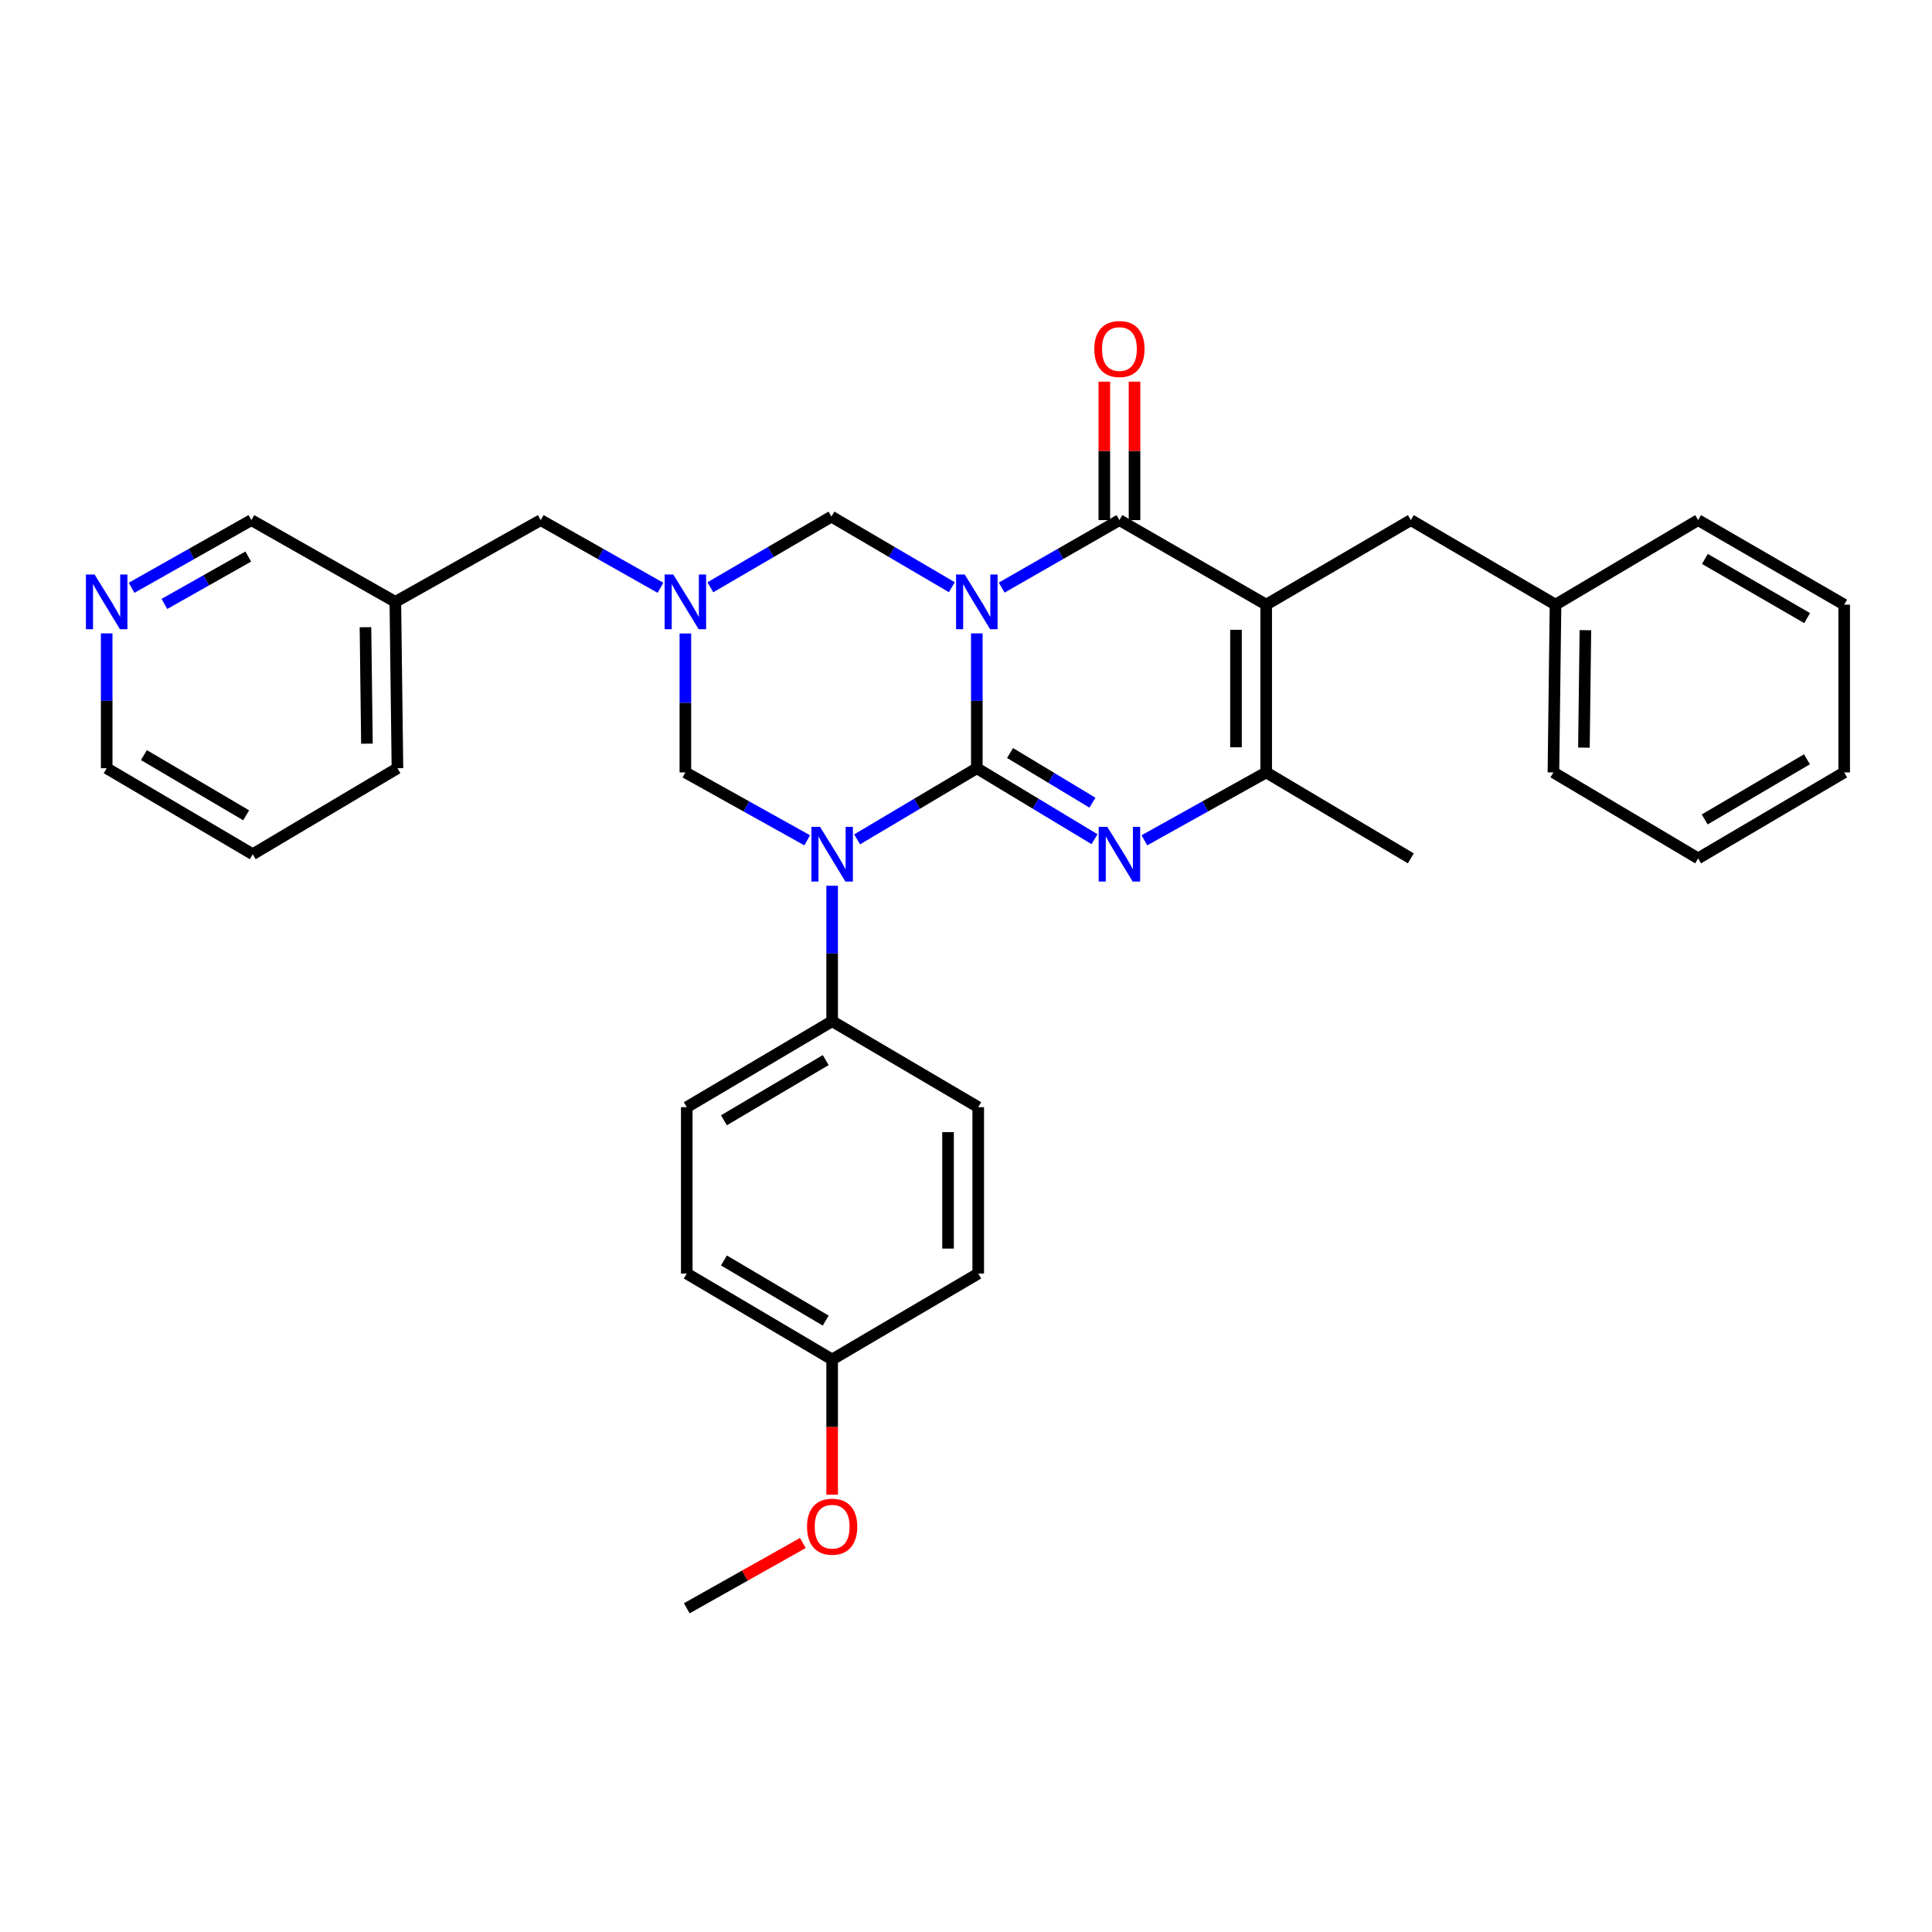 <?xml version='1.0' encoding='iso-8859-1'?>
<svg version='1.1' baseProfile='full'
              xmlns='http://www.w3.org/2000/svg'
                      xmlns:rdkit='http://www.rdkit.org/xml'
                      xmlns:xlink='http://www.w3.org/1999/xlink'
                  xml:space='preserve'
width='1000px' height='1000px' viewBox='0 0 1000 1000'>
<!-- END OF HEADER -->
<rect style='opacity:1.0;fill:#FFFFFF;stroke:none' width='1000' height='1000' x='0' y='0'> </rect>
<path class='bond-0' d='M 505.602,397.637 L 505.602,362.738' style='fill:none;fill-rule:evenodd;stroke:#000000;stroke-width:6px;stroke-linecap:butt;stroke-linejoin:miter;stroke-opacity:1' />
<path class='bond-0' d='M 505.602,362.738 L 505.602,327.838' style='fill:none;fill-rule:evenodd;stroke:#0000FF;stroke-width:6px;stroke-linecap:butt;stroke-linejoin:miter;stroke-opacity:1' />
<path class='bond-1' d='M 505.602,397.637 L 474.618,416.05' style='fill:none;fill-rule:evenodd;stroke:#000000;stroke-width:6px;stroke-linecap:butt;stroke-linejoin:miter;stroke-opacity:1' />
<path class='bond-1' d='M 474.618,416.05 L 443.635,434.462' style='fill:none;fill-rule:evenodd;stroke:#0000FF;stroke-width:6px;stroke-linecap:butt;stroke-linejoin:miter;stroke-opacity:1' />
<path class='bond-3' d='M 505.602,397.637 L 536.059,416.001' style='fill:none;fill-rule:evenodd;stroke:#000000;stroke-width:6px;stroke-linecap:butt;stroke-linejoin:miter;stroke-opacity:1' />
<path class='bond-3' d='M 536.059,416.001 L 566.515,434.364' style='fill:none;fill-rule:evenodd;stroke:#0000FF;stroke-width:6px;stroke-linecap:butt;stroke-linejoin:miter;stroke-opacity:1' />
<path class='bond-3' d='M 522.809,389.761 L 544.129,402.616' style='fill:none;fill-rule:evenodd;stroke:#000000;stroke-width:6px;stroke-linecap:butt;stroke-linejoin:miter;stroke-opacity:1' />
<path class='bond-3' d='M 544.129,402.616 L 565.449,415.47' style='fill:none;fill-rule:evenodd;stroke:#0000FF;stroke-width:6px;stroke-linecap:butt;stroke-linejoin:miter;stroke-opacity:1' />
<path class='bond-2' d='M 518.469,304.149 L 548.939,286.68' style='fill:none;fill-rule:evenodd;stroke:#0000FF;stroke-width:6px;stroke-linecap:butt;stroke-linejoin:miter;stroke-opacity:1' />
<path class='bond-2' d='M 548.939,286.68 L 579.41,269.211' style='fill:none;fill-rule:evenodd;stroke:#000000;stroke-width:6px;stroke-linecap:butt;stroke-linejoin:miter;stroke-opacity:1' />
<path class='bond-7' d='M 492.681,303.948 L 461.517,285.672' style='fill:none;fill-rule:evenodd;stroke:#0000FF;stroke-width:6px;stroke-linecap:butt;stroke-linejoin:miter;stroke-opacity:1' />
<path class='bond-7' d='M 461.517,285.672 L 430.353,267.397' style='fill:none;fill-rule:evenodd;stroke:#000000;stroke-width:6px;stroke-linecap:butt;stroke-linejoin:miter;stroke-opacity:1' />
<path class='bond-8' d='M 417.803,434.942 L 386.275,417.371' style='fill:none;fill-rule:evenodd;stroke:#0000FF;stroke-width:6px;stroke-linecap:butt;stroke-linejoin:miter;stroke-opacity:1' />
<path class='bond-8' d='M 386.275,417.371 L 354.747,399.799' style='fill:none;fill-rule:evenodd;stroke:#000000;stroke-width:6px;stroke-linecap:butt;stroke-linejoin:miter;stroke-opacity:1' />
<path class='bond-9' d='M 430.717,458.46 L 430.717,493.516' style='fill:none;fill-rule:evenodd;stroke:#0000FF;stroke-width:6px;stroke-linecap:butt;stroke-linejoin:miter;stroke-opacity:1' />
<path class='bond-9' d='M 430.717,493.516 L 430.717,528.573' style='fill:none;fill-rule:evenodd;stroke:#000000;stroke-width:6px;stroke-linecap:butt;stroke-linejoin:miter;stroke-opacity:1' />
<path class='bond-11' d='M 587.225,269.211 L 587.225,233.38' style='fill:none;fill-rule:evenodd;stroke:#000000;stroke-width:6px;stroke-linecap:butt;stroke-linejoin:miter;stroke-opacity:1' />
<path class='bond-11' d='M 587.225,233.38 L 587.225,197.548' style='fill:none;fill-rule:evenodd;stroke:#FF0000;stroke-width:6px;stroke-linecap:butt;stroke-linejoin:miter;stroke-opacity:1' />
<path class='bond-11' d='M 571.595,269.211 L 571.595,233.38' style='fill:none;fill-rule:evenodd;stroke:#000000;stroke-width:6px;stroke-linecap:butt;stroke-linejoin:miter;stroke-opacity:1' />
<path class='bond-11' d='M 571.595,233.38 L 571.595,197.548' style='fill:none;fill-rule:evenodd;stroke:#FF0000;stroke-width:6px;stroke-linecap:butt;stroke-linejoin:miter;stroke-opacity:1' />
<path class='bond-34' d='M 579.41,269.211 L 655.38,312.966' style='fill:none;fill-rule:evenodd;stroke:#000000;stroke-width:6px;stroke-linecap:butt;stroke-linejoin:miter;stroke-opacity:1' />
<path class='bond-5' d='M 592.324,434.942 L 623.852,417.371' style='fill:none;fill-rule:evenodd;stroke:#0000FF;stroke-width:6px;stroke-linecap:butt;stroke-linejoin:miter;stroke-opacity:1' />
<path class='bond-5' d='M 623.852,417.371 L 655.38,399.799' style='fill:none;fill-rule:evenodd;stroke:#000000;stroke-width:6px;stroke-linecap:butt;stroke-linejoin:miter;stroke-opacity:1' />
<path class='bond-4' d='M 655.38,312.966 L 655.38,399.799' style='fill:none;fill-rule:evenodd;stroke:#000000;stroke-width:6px;stroke-linecap:butt;stroke-linejoin:miter;stroke-opacity:1' />
<path class='bond-4' d='M 639.75,325.991 L 639.75,386.774' style='fill:none;fill-rule:evenodd;stroke:#000000;stroke-width:6px;stroke-linecap:butt;stroke-linejoin:miter;stroke-opacity:1' />
<path class='bond-10' d='M 655.38,312.966 L 730.247,269.211' style='fill:none;fill-rule:evenodd;stroke:#000000;stroke-width:6px;stroke-linecap:butt;stroke-linejoin:miter;stroke-opacity:1' />
<path class='bond-19' d='M 655.38,399.799 L 730.247,444.284' style='fill:none;fill-rule:evenodd;stroke:#000000;stroke-width:6px;stroke-linecap:butt;stroke-linejoin:miter;stroke-opacity:1' />
<path class='bond-6' d='M 354.747,327.892 L 354.747,363.846' style='fill:none;fill-rule:evenodd;stroke:#0000FF;stroke-width:6px;stroke-linecap:butt;stroke-linejoin:miter;stroke-opacity:1' />
<path class='bond-6' d='M 354.747,363.846 L 354.747,399.799' style='fill:none;fill-rule:evenodd;stroke:#000000;stroke-width:6px;stroke-linecap:butt;stroke-linejoin:miter;stroke-opacity:1' />
<path class='bond-12' d='M 341.857,304.241 L 310.864,286.726' style='fill:none;fill-rule:evenodd;stroke:#0000FF;stroke-width:6px;stroke-linecap:butt;stroke-linejoin:miter;stroke-opacity:1' />
<path class='bond-12' d='M 310.864,286.726 L 279.871,269.211' style='fill:none;fill-rule:evenodd;stroke:#000000;stroke-width:6px;stroke-linecap:butt;stroke-linejoin:miter;stroke-opacity:1' />
<path class='bond-33' d='M 367.676,303.979 L 399.014,285.688' style='fill:none;fill-rule:evenodd;stroke:#0000FF;stroke-width:6px;stroke-linecap:butt;stroke-linejoin:miter;stroke-opacity:1' />
<path class='bond-33' d='M 399.014,285.688 L 430.353,267.397' style='fill:none;fill-rule:evenodd;stroke:#000000;stroke-width:6px;stroke-linecap:butt;stroke-linejoin:miter;stroke-opacity:1' />
<path class='bond-14' d='M 430.717,528.573 L 355.468,573.074' style='fill:none;fill-rule:evenodd;stroke:#000000;stroke-width:6px;stroke-linecap:butt;stroke-linejoin:miter;stroke-opacity:1' />
<path class='bond-14' d='M 427.386,548.701 L 374.712,579.853' style='fill:none;fill-rule:evenodd;stroke:#000000;stroke-width:6px;stroke-linecap:butt;stroke-linejoin:miter;stroke-opacity:1' />
<path class='bond-15' d='M 430.717,528.573 L 506.331,573.074' style='fill:none;fill-rule:evenodd;stroke:#000000;stroke-width:6px;stroke-linecap:butt;stroke-linejoin:miter;stroke-opacity:1' />
<path class='bond-18' d='M 730.247,269.211 L 805.132,312.966' style='fill:none;fill-rule:evenodd;stroke:#000000;stroke-width:6px;stroke-linecap:butt;stroke-linejoin:miter;stroke-opacity:1' />
<path class='bond-16' d='M 279.871,269.211 L 204.63,311.525' style='fill:none;fill-rule:evenodd;stroke:#000000;stroke-width:6px;stroke-linecap:butt;stroke-linejoin:miter;stroke-opacity:1' />
<path class='bond-13' d='M 68.108,304.243 L 99.113,286.727' style='fill:none;fill-rule:evenodd;stroke:#0000FF;stroke-width:6px;stroke-linecap:butt;stroke-linejoin:miter;stroke-opacity:1' />
<path class='bond-13' d='M 99.113,286.727 L 130.119,269.211' style='fill:none;fill-rule:evenodd;stroke:#000000;stroke-width:6px;stroke-linecap:butt;stroke-linejoin:miter;stroke-opacity:1' />
<path class='bond-13' d='M 85.097,312.597 L 106.801,300.336' style='fill:none;fill-rule:evenodd;stroke:#0000FF;stroke-width:6px;stroke-linecap:butt;stroke-linejoin:miter;stroke-opacity:1' />
<path class='bond-13' d='M 106.801,300.336 L 128.505,288.075' style='fill:none;fill-rule:evenodd;stroke:#000000;stroke-width:6px;stroke-linecap:butt;stroke-linejoin:miter;stroke-opacity:1' />
<path class='bond-37' d='M 55.217,327.838 L 55.217,362.738' style='fill:none;fill-rule:evenodd;stroke:#0000FF;stroke-width:6px;stroke-linecap:butt;stroke-linejoin:miter;stroke-opacity:1' />
<path class='bond-37' d='M 55.217,362.738 L 55.217,397.637' style='fill:none;fill-rule:evenodd;stroke:#000000;stroke-width:6px;stroke-linecap:butt;stroke-linejoin:miter;stroke-opacity:1' />
<path class='bond-20' d='M 355.468,573.074 L 355.468,659.187' style='fill:none;fill-rule:evenodd;stroke:#000000;stroke-width:6px;stroke-linecap:butt;stroke-linejoin:miter;stroke-opacity:1' />
<path class='bond-21' d='M 506.331,573.074 L 506.331,659.187' style='fill:none;fill-rule:evenodd;stroke:#000000;stroke-width:6px;stroke-linecap:butt;stroke-linejoin:miter;stroke-opacity:1' />
<path class='bond-21' d='M 490.701,585.991 L 490.701,646.27' style='fill:none;fill-rule:evenodd;stroke:#000000;stroke-width:6px;stroke-linecap:butt;stroke-linejoin:miter;stroke-opacity:1' />
<path class='bond-22' d='M 204.63,311.525 L 130.119,269.211' style='fill:none;fill-rule:evenodd;stroke:#000000;stroke-width:6px;stroke-linecap:butt;stroke-linejoin:miter;stroke-opacity:1' />
<path class='bond-25' d='M 204.63,311.525 L 205.716,397.637' style='fill:none;fill-rule:evenodd;stroke:#000000;stroke-width:6px;stroke-linecap:butt;stroke-linejoin:miter;stroke-opacity:1' />
<path class='bond-25' d='M 189.165,324.639 L 189.924,384.917' style='fill:none;fill-rule:evenodd;stroke:#000000;stroke-width:6px;stroke-linecap:butt;stroke-linejoin:miter;stroke-opacity:1' />
<path class='bond-17' d='M 430.717,703.671 L 506.331,659.187' style='fill:none;fill-rule:evenodd;stroke:#000000;stroke-width:6px;stroke-linecap:butt;stroke-linejoin:miter;stroke-opacity:1' />
<path class='bond-23' d='M 430.717,703.671 L 430.717,738.66' style='fill:none;fill-rule:evenodd;stroke:#000000;stroke-width:6px;stroke-linecap:butt;stroke-linejoin:miter;stroke-opacity:1' />
<path class='bond-23' d='M 430.717,738.66 L 430.717,773.649' style='fill:none;fill-rule:evenodd;stroke:#FF0000;stroke-width:6px;stroke-linecap:butt;stroke-linejoin:miter;stroke-opacity:1' />
<path class='bond-35' d='M 430.717,703.671 L 355.468,659.187' style='fill:none;fill-rule:evenodd;stroke:#000000;stroke-width:6px;stroke-linecap:butt;stroke-linejoin:miter;stroke-opacity:1' />
<path class='bond-35' d='M 427.384,683.544 L 374.709,652.405' style='fill:none;fill-rule:evenodd;stroke:#000000;stroke-width:6px;stroke-linecap:butt;stroke-linejoin:miter;stroke-opacity:1' />
<path class='bond-26' d='M 805.132,312.966 L 804.047,399.799' style='fill:none;fill-rule:evenodd;stroke:#000000;stroke-width:6px;stroke-linecap:butt;stroke-linejoin:miter;stroke-opacity:1' />
<path class='bond-26' d='M 820.598,326.187 L 819.838,386.97' style='fill:none;fill-rule:evenodd;stroke:#000000;stroke-width:6px;stroke-linecap:butt;stroke-linejoin:miter;stroke-opacity:1' />
<path class='bond-27' d='M 805.132,312.966 L 878.94,269.211' style='fill:none;fill-rule:evenodd;stroke:#000000;stroke-width:6px;stroke-linecap:butt;stroke-linejoin:miter;stroke-opacity:1' />
<path class='bond-28' d='M 415.559,798.654 L 385.513,815.549' style='fill:none;fill-rule:evenodd;stroke:#FF0000;stroke-width:6px;stroke-linecap:butt;stroke-linejoin:miter;stroke-opacity:1' />
<path class='bond-28' d='M 385.513,815.549 L 355.468,832.444' style='fill:none;fill-rule:evenodd;stroke:#000000;stroke-width:6px;stroke-linecap:butt;stroke-linejoin:miter;stroke-opacity:1' />
<path class='bond-24' d='M 55.217,397.637 L 130.822,442.139' style='fill:none;fill-rule:evenodd;stroke:#000000;stroke-width:6px;stroke-linecap:butt;stroke-linejoin:miter;stroke-opacity:1' />
<path class='bond-24' d='M 74.486,390.843 L 127.41,421.994' style='fill:none;fill-rule:evenodd;stroke:#000000;stroke-width:6px;stroke-linecap:butt;stroke-linejoin:miter;stroke-opacity:1' />
<path class='bond-29' d='M 205.716,397.637 L 130.822,442.139' style='fill:none;fill-rule:evenodd;stroke:#000000;stroke-width:6px;stroke-linecap:butt;stroke-linejoin:miter;stroke-opacity:1' />
<path class='bond-30' d='M 804.047,399.799 L 878.94,444.284' style='fill:none;fill-rule:evenodd;stroke:#000000;stroke-width:6px;stroke-linecap:butt;stroke-linejoin:miter;stroke-opacity:1' />
<path class='bond-31' d='M 878.94,269.211 L 954.545,312.966' style='fill:none;fill-rule:evenodd;stroke:#000000;stroke-width:6px;stroke-linecap:butt;stroke-linejoin:miter;stroke-opacity:1' />
<path class='bond-31' d='M 882.452,289.302 L 935.376,319.931' style='fill:none;fill-rule:evenodd;stroke:#000000;stroke-width:6px;stroke-linecap:butt;stroke-linejoin:miter;stroke-opacity:1' />
<path class='bond-36' d='M 878.94,444.284 L 954.545,399.799' style='fill:none;fill-rule:evenodd;stroke:#000000;stroke-width:6px;stroke-linecap:butt;stroke-linejoin:miter;stroke-opacity:1' />
<path class='bond-36' d='M 882.355,424.14 L 935.279,393.001' style='fill:none;fill-rule:evenodd;stroke:#000000;stroke-width:6px;stroke-linecap:butt;stroke-linejoin:miter;stroke-opacity:1' />
<path class='bond-32' d='M 954.545,312.966 L 954.545,399.799' style='fill:none;fill-rule:evenodd;stroke:#000000;stroke-width:6px;stroke-linecap:butt;stroke-linejoin:miter;stroke-opacity:1' />
<path  class='atom-1' d='M 499.342 297.365
L 508.622 312.365
Q 509.542 313.845, 511.022 316.525
Q 512.502 319.205, 512.582 319.365
L 512.582 297.365
L 516.342 297.365
L 516.342 325.685
L 512.462 325.685
L 502.502 309.285
Q 501.342 307.365, 500.102 305.165
Q 498.902 302.965, 498.542 302.285
L 498.542 325.685
L 494.862 325.685
L 494.862 297.365
L 499.342 297.365
' fill='#0000FF'/>
<path  class='atom-2' d='M 424.457 427.979
L 433.737 442.979
Q 434.657 444.459, 436.137 447.139
Q 437.617 449.819, 437.697 449.979
L 437.697 427.979
L 441.457 427.979
L 441.457 456.299
L 437.577 456.299
L 427.617 439.899
Q 426.457 437.979, 425.217 435.779
Q 424.017 433.579, 423.657 432.899
L 423.657 456.299
L 419.977 456.299
L 419.977 427.979
L 424.457 427.979
' fill='#0000FF'/>
<path  class='atom-4' d='M 573.15 427.979
L 582.43 442.979
Q 583.35 444.459, 584.83 447.139
Q 586.31 449.819, 586.39 449.979
L 586.39 427.979
L 590.15 427.979
L 590.15 456.299
L 586.27 456.299
L 576.31 439.899
Q 575.15 437.979, 573.91 435.779
Q 572.71 433.579, 572.35 432.899
L 572.35 456.299
L 568.67 456.299
L 568.67 427.979
L 573.15 427.979
' fill='#0000FF'/>
<path  class='atom-7' d='M 348.487 297.365
L 357.767 312.365
Q 358.687 313.845, 360.167 316.525
Q 361.647 319.205, 361.727 319.365
L 361.727 297.365
L 365.487 297.365
L 365.487 325.685
L 361.607 325.685
L 351.647 309.285
Q 350.487 307.365, 349.247 305.165
Q 348.047 302.965, 347.687 302.285
L 347.687 325.685
L 344.007 325.685
L 344.007 297.365
L 348.487 297.365
' fill='#0000FF'/>
<path  class='atom-12' d='M 566.41 180.652
Q 566.41 173.852, 569.77 170.052
Q 573.13 166.252, 579.41 166.252
Q 585.69 166.252, 589.05 170.052
Q 592.41 173.852, 592.41 180.652
Q 592.41 187.532, 589.01 191.452
Q 585.61 195.332, 579.41 195.332
Q 573.17 195.332, 569.77 191.452
Q 566.41 187.572, 566.41 180.652
M 579.41 192.132
Q 583.73 192.132, 586.05 189.252
Q 588.41 186.332, 588.41 180.652
Q 588.41 175.092, 586.05 172.292
Q 583.73 169.452, 579.41 169.452
Q 575.09 169.452, 572.73 172.252
Q 570.41 175.052, 570.41 180.652
Q 570.41 186.372, 572.73 189.252
Q 575.09 192.132, 579.41 192.132
' fill='#FF0000'/>
<path  class='atom-14' d='M 48.957 297.365
L 58.237 312.365
Q 59.157 313.845, 60.637 316.525
Q 62.117 319.205, 62.197 319.365
L 62.197 297.365
L 65.957 297.365
L 65.957 325.685
L 62.077 325.685
L 52.117 309.285
Q 50.957 307.365, 49.717 305.165
Q 48.517 302.965, 48.157 302.285
L 48.157 325.685
L 44.477 325.685
L 44.477 297.365
L 48.957 297.365
' fill='#0000FF'/>
<path  class='atom-24' d='M 417.717 790.211
Q 417.717 783.411, 421.077 779.611
Q 424.437 775.811, 430.717 775.811
Q 436.997 775.811, 440.357 779.611
Q 443.717 783.411, 443.717 790.211
Q 443.717 797.091, 440.317 801.011
Q 436.917 804.891, 430.717 804.891
Q 424.477 804.891, 421.077 801.011
Q 417.717 797.131, 417.717 790.211
M 430.717 801.691
Q 435.037 801.691, 437.357 798.811
Q 439.717 795.891, 439.717 790.211
Q 439.717 784.651, 437.357 781.851
Q 435.037 779.011, 430.717 779.011
Q 426.397 779.011, 424.037 781.811
Q 421.717 784.611, 421.717 790.211
Q 421.717 795.931, 424.037 798.811
Q 426.397 801.691, 430.717 801.691
' fill='#FF0000'/>
</svg>
